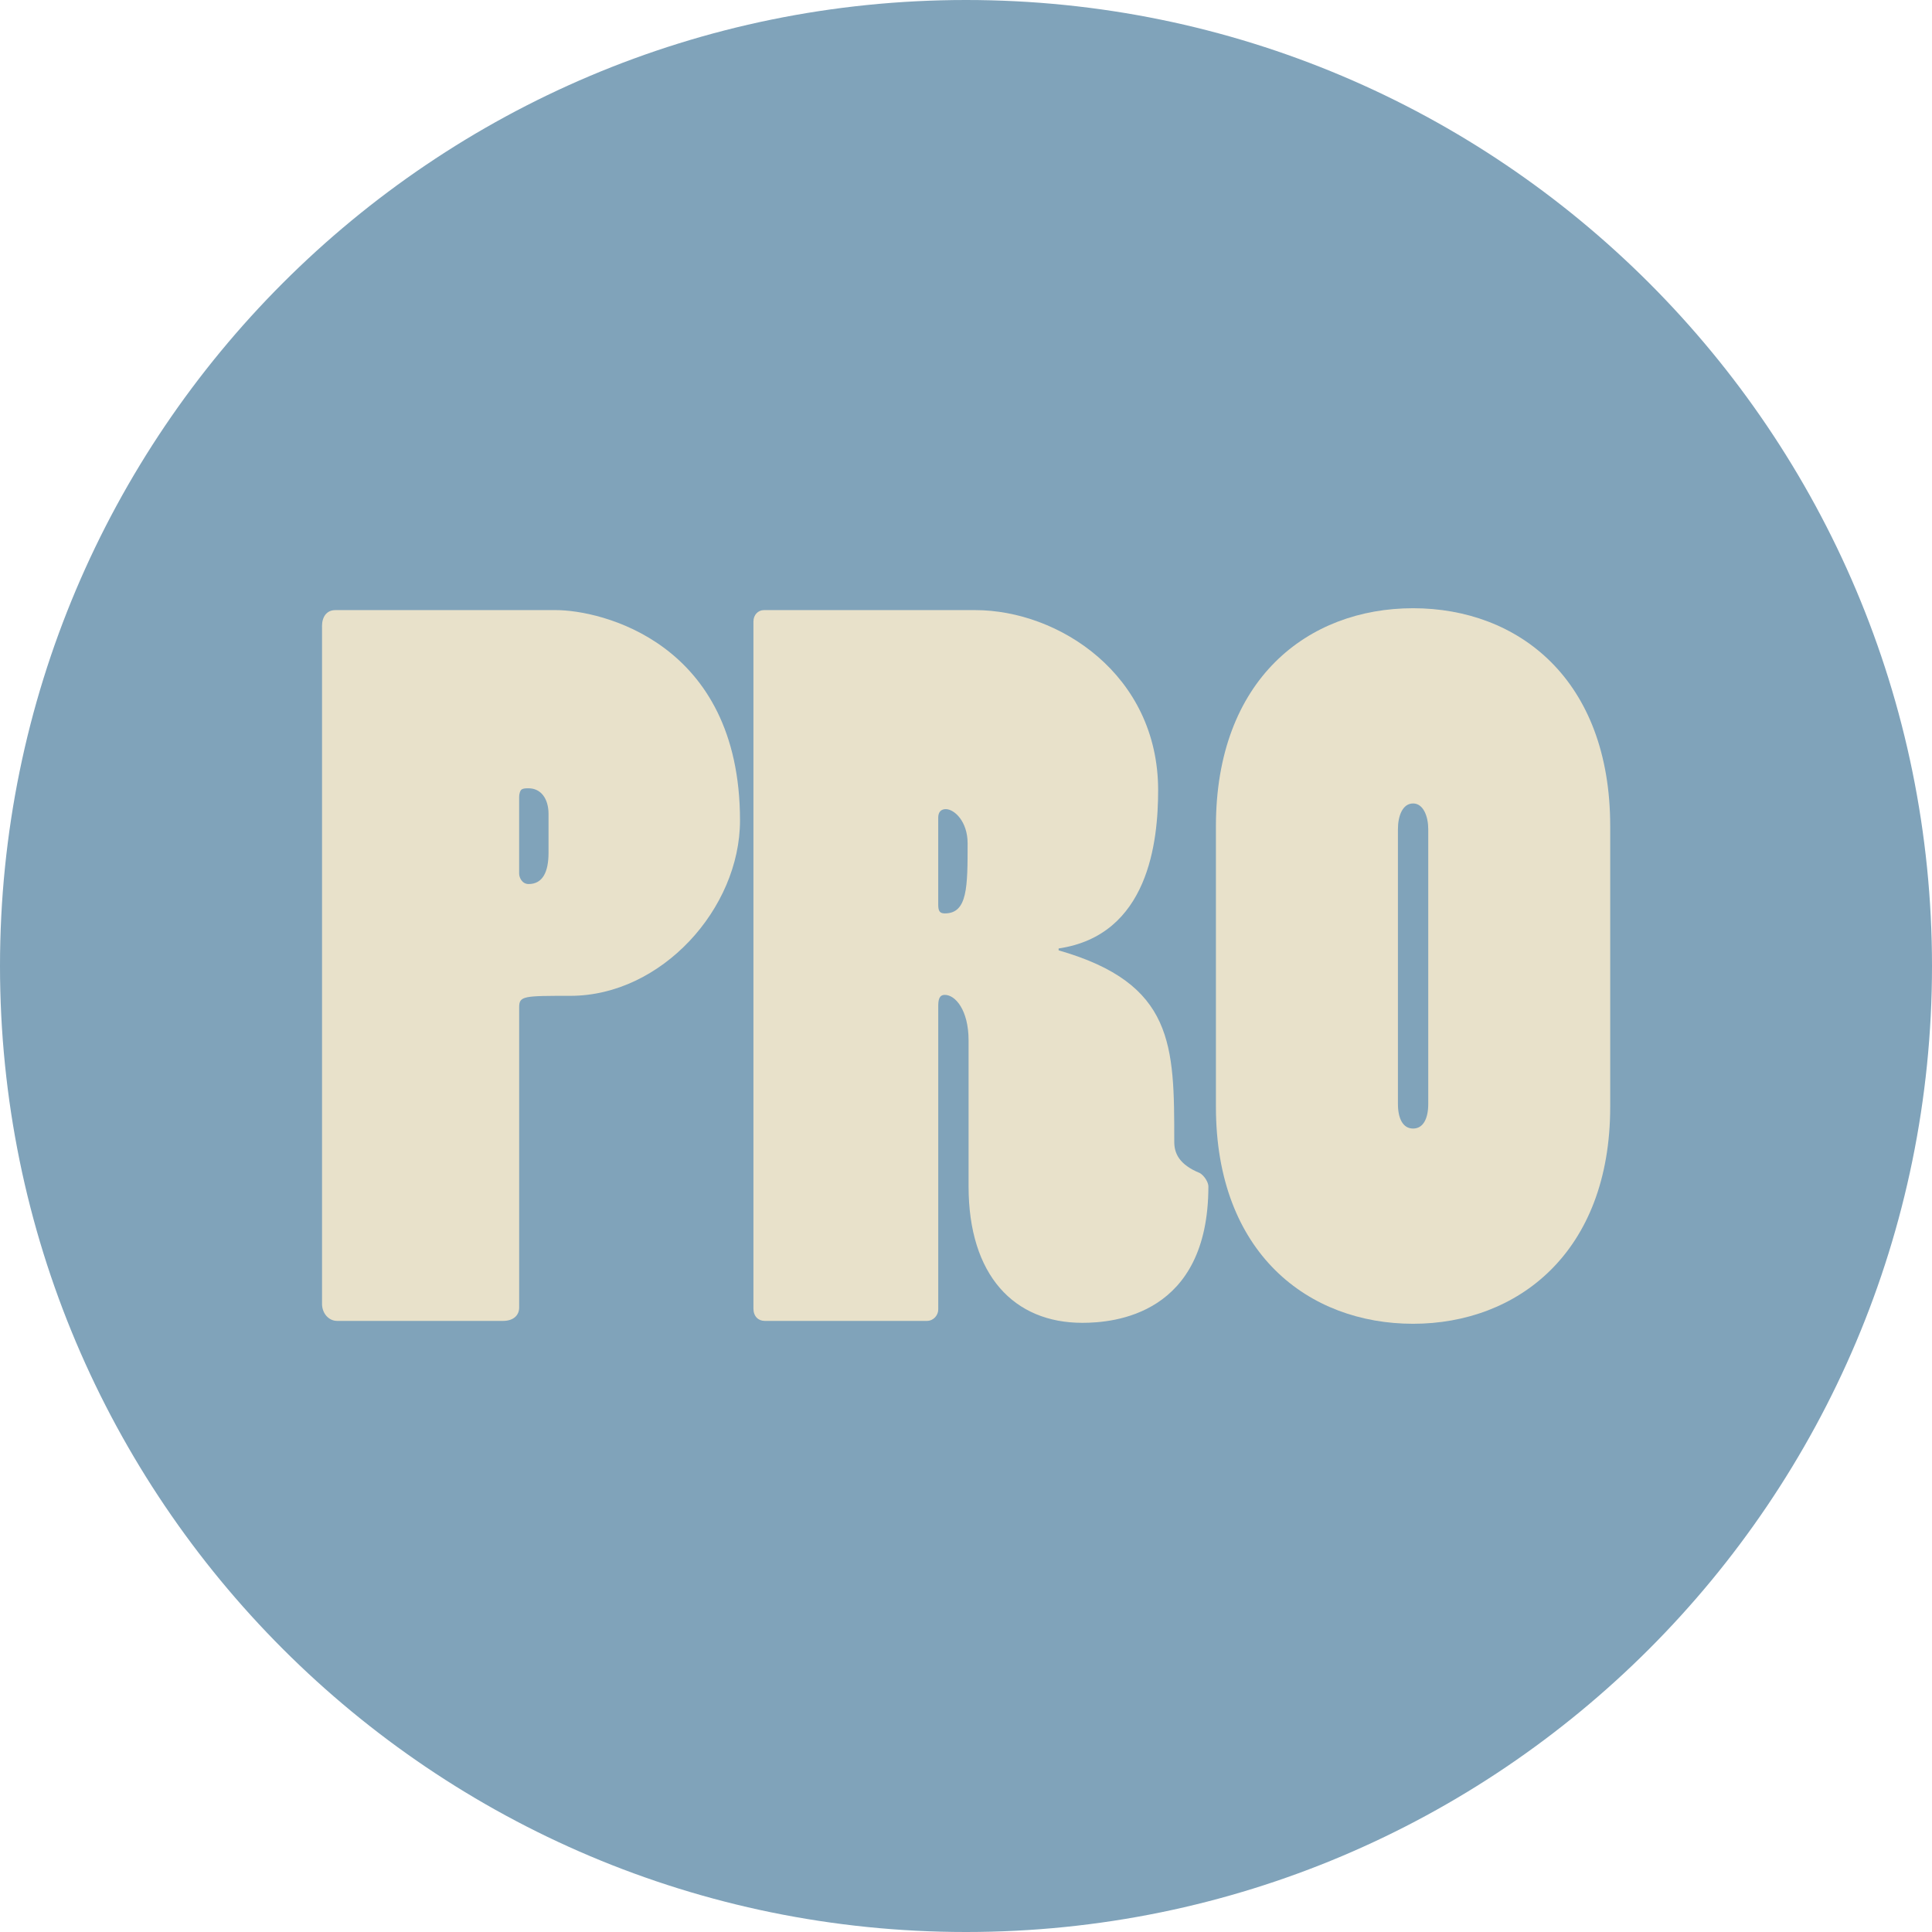 <?xml version="1.0" encoding="UTF-8"?> <svg xmlns="http://www.w3.org/2000/svg" width="120" height="120" viewBox="0 0 120 120" fill="none"><g clip-path="url(#clip0_1974_5966)"><path d="M120 60C120 26.863 93.137 0 60 0C26.863 0 0 26.863 0 60C0 93.137 26.863 120 60 120C93.137 120 120 93.137 120 60Z" fill="#80A3BA"></path><path d="M20 38.896C20 38.307 20.295 37.895 20.825 37.895H34.542C37.25 37.895 45.963 39.837 45.963 50.963C45.963 56.438 41.077 61.853 35.426 61.853C32.541 61.853 32.246 61.853 32.246 62.559V81.22C32.246 81.692 31.893 82.044 31.245 82.044H20.943C20.414 82.044 20.002 81.573 20.002 80.984V38.894L20 38.896ZM32.245 54.261C32.245 54.497 32.421 54.909 32.833 54.909C33.717 54.909 34.07 54.144 34.07 52.967V50.552C34.07 49.611 33.599 48.963 32.833 48.963C32.657 48.963 32.538 48.963 32.421 49.022C32.304 49.081 32.245 49.318 32.245 49.494V54.263V54.261Z" fill="#E8E1CA"></path><path d="M60.572 37.895C65.753 37.895 71.934 41.899 71.934 49.08C71.934 52.259 71.346 58.087 65.753 58.911V59.028C72.935 61.09 72.935 64.915 72.935 70.919C72.935 71.626 73.229 72.332 74.525 72.861C74.82 73.037 75.055 73.45 75.055 73.686C75.055 81.692 69.167 82.163 67.225 82.163C62.986 82.163 60.16 79.219 60.16 73.686V64.62C60.16 62.737 59.335 61.794 58.688 61.794C58.336 61.794 58.276 62.089 58.276 62.501V81.339C58.276 81.692 57.981 82.044 57.571 82.044H47.503C47.09 82.044 46.797 81.749 46.797 81.279V38.601C46.797 38.188 47.092 37.895 47.445 37.895H60.574H60.572ZM58.275 56.203C58.275 56.615 58.392 56.733 58.687 56.733C60.1 56.733 60.1 55.084 60.1 52.376C60.1 51.022 59.276 50.257 58.746 50.257C58.451 50.257 58.275 50.434 58.275 50.787V56.202V56.203Z" fill="#E8E1CA"></path><path d="M75.523 51.318C75.523 42.194 81.235 37.778 87.768 37.778C94.302 37.778 100.013 42.192 100.013 51.318V68.742C100.013 77.808 94.243 82.222 87.768 82.222C81.294 82.222 75.523 77.866 75.523 68.742V51.318ZM86.828 68.566C86.828 69.45 87.123 70.096 87.77 70.096C88.416 70.096 88.711 69.448 88.711 68.566V51.494C88.711 50.729 88.416 49.904 87.77 49.904C87.123 49.904 86.828 50.669 86.828 51.494V68.566Z" fill="#E8E1CA"></path></g><defs><clipPath id="clip0_1974_5966"><rect width="120" height="120" fill="white"></rect></clipPath></defs></svg> 